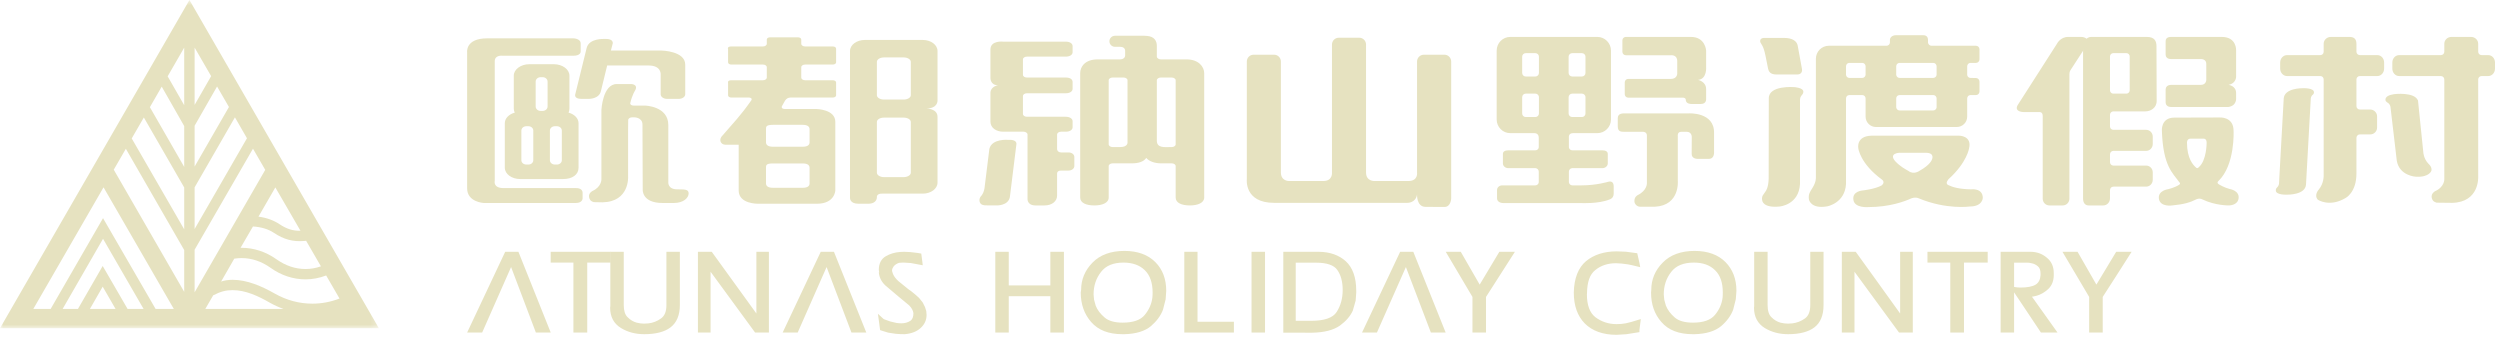 <svg xmlns="http://www.w3.org/2000/svg" xmlns:xlink="http://www.w3.org/1999/xlink" width="368" height="50" viewBox="0 0 368 50"><defs><polygon id="footer-logo-a" points="0 .715 55.768 .715 55.768 49.029 0 49.029"></polygon></defs><g fill="none" fill-rule="evenodd" transform="translate(0 -1)"><path fill="#E6E2C0" d="M134.072 15.012C134.072 15.372 133.589 15.655 133.015 15.655L130.131 15.655C129.547 15.655 129.077 15.372 129.077 15.012L129.077 10.11C129.077 9.741 129.547 9.453 130.131 9.453L133.015 9.453C133.589 9.453 134.072 9.741 134.072 10.11L134.072 15.012zM134.072 26.423C134.072 26.779 133.589 27.074 133.015 27.074L130.131 27.074C129.547 27.074 129.077 26.779 129.077 26.423L129.077 18.956C129.077 18.588 129.547 18.313 130.131 18.313L133.015 18.313C133.589 18.313 134.072 18.588 134.072 18.956L134.072 26.423zM138.003 15.792L138.003 8.508C138.003 7.609 137.038 6.881 135.843 6.881L127.293 6.881C126.095 6.881 125.12 7.609 125.12 8.508L125.12 9.979 125.12 30.113C125.12 30.113 125.049 30.991 126.367 30.991L127.781 30.991C129.159 30.991 129.077 30.007 129.077 30.007 129.077 30.007 129.012 29.469 129.895 29.502L135.843 29.502C137.038 29.502 138.003 28.773 138.003 27.887L138.003 18.195C138.003 16.967 136.359 16.967 136.359 16.967 138.081 16.967 138.003 15.792 138.003 15.792L138.003 15.792zM118.165 19.375C118.923 19.375 119.169 19.678 119.169 20.019L119.169 21.948C119.169 22.303 118.923 22.598 118.165 22.598L113.758 22.598C113.02 22.598 112.754 22.303 112.754 21.948L112.754 20.019C112.754 19.678 112.741 19.375 113.758 19.375L118.165 19.375zM119.169 27.998C119.169 28.354 118.923 28.642 118.165 28.642L113.758 28.642C113.02 28.642 112.754 28.354 112.754 27.998L112.754 25.715C112.754 25.348 112.741 25.059 113.758 25.059L118.165 25.059C118.923 25.059 119.169 25.348 119.169 25.715L119.169 27.998zM122.588 7.839L118.513 7.839C118.201 7.839 117.945 7.661 117.945 7.444L117.945 6.815C117.945 6.631 117.722 6.493 117.456 6.493L113.348 6.493C113.085 6.493 112.872 6.631 112.872 6.815L112.872 7.444C112.872 7.661 112.62 7.839 112.311 7.839L107.655 7.839C106.969 7.839 107.173 8.245 107.173 8.245L107.173 10.187C107.173 10.358 107.383 10.503 107.655 10.503L112.311 10.503C112.62 10.503 112.872 10.667 112.872 10.896L112.872 12.419C112.872 12.636 112.62 12.813 112.311 12.813L107.655 12.813C107.019 12.813 107.173 13.22 107.173 13.22L107.173 15.044C107.173 15.215 107.383 15.359 107.655 15.359L110.273 15.359C110.53 15.379 110.746 15.504 110.595 15.766 108.938 18.129 108.118 18.89 106.224 21.095 106.224 21.095 105.896 21.488 106.097 21.909 106.205 22.092 106.366 22.289 106.779 22.303L108.734 22.303 108.734 29.048C108.734 31.044 111.573 30.991 111.573 30.991L120.251 30.991C122.88 30.991 122.958 29.048 122.958 29.048L122.958 18.929C122.958 17.092 120.193 17.046 120.193 17.046L115.579 17.046C114.887 17.046 115.103 16.626 115.103 16.626L115.563 15.806C115.783 15.497 115.993 15.386 116.334 15.359L122.588 15.359C122.854 15.359 123.074 15.215 123.074 15.044L123.074 13.128C123.074 12.957 122.854 12.813 122.588 12.813L118.513 12.813C118.201 12.813 117.945 12.636 117.945 12.419L117.945 10.896C117.945 10.667 118.201 10.503 118.513 10.503L122.588 10.503C122.854 10.503 123.074 10.358 123.074 10.187L123.074 8.167C123.074 7.97 122.854 7.839 122.588 7.839L122.588 7.839zM148.746 21.587L148.392 21.587C148.392 21.587 146.019 21.37 145.636 22.906L144.924 28.654C144.924 28.654 144.858 29.423 144.329 29.967 144.329 29.967 144.054 30.335 144.238 30.794 144.339 31.024 144.497 31.175 144.973 31.228L146.665 31.24C146.665 31.24 148.392 31.319 148.651 30.02L149.612 22.25C149.717 21.587 148.746 21.587 148.746 21.587"></path><path fill="#E6E2C0" d="M157.29 23.438L156.181 23.438C155.856 23.438 155.603 23.235 155.603 22.907L155.603 20.793C155.603 20.584 155.856 20.386 156.181 20.386L156.877 20.386C157.513 20.386 157.887 20.098 157.887 19.73L157.887 18.843C157.887 18.47 157.471 18.188 156.877 18.188L151.158 18.188C150.832 18.188 150.577 17.997 150.577 17.78L150.577 15.136C150.577 14.914 150.832 14.729 151.158 14.729L156.877 14.729C157.513 14.729 157.887 14.434 157.887 14.073L157.887 13.075C157.887 12.694 157.549 12.412 156.877 12.412L151.158 12.412C150.832 12.412 150.577 12.236 150.577 12.012L150.577 9.742C150.577 9.518 150.832 9.335 151.158 9.335L156.877 9.335C157.513 9.335 157.887 9.046 157.887 8.678L157.887 7.8C157.887 7.418 157.513 7.13 156.877 7.13L147.669 7.13C147.669 7.13 145.792 6.907 145.792 8.297L145.792 12.498C145.792 12.498 145.769 13.547 146.908 13.547 146.908 13.547 145.835 13.707 145.792 14.637L145.792 18.904C145.792 19.848 146.685 20.386 147.669 20.386L150.672 20.386C150.983 20.386 151.252 20.584 151.252 20.793L151.252 30.256C151.252 30.256 151.158 31.213 152.394 31.241L153.753 31.241C154.882 31.241 155.603 30.598 155.603 29.802L155.603 26.575C155.603 26.233 155.856 26.108 156.181 26.108L157.29 26.108C157.763 26.108 158.143 25.806 158.143 25.445L158.143 24.101C158.143 23.733 157.763 23.438 157.29 23.438M173.057 22.303L173.057 22.25C173.057 22.46 172.798 22.65 172.47 22.65L172.273 22.65C171.432 22.65 170.287 22.821 170.287 21.705L170.287 12.813C170.287 12.59 170.57 12.412 170.868 12.412L172.47 12.412C172.791 12.412 173.05 12.59 173.05 12.813L173.05 12.576C173.05 12.604 173.057 12.616 173.057 12.642L173.057 22.204 173.057 22.303zM164.873 22.65L163.777 22.65C163.463 22.65 163.2 22.46 163.2 22.25L163.2 12.813C163.2 12.59 163.463 12.412 163.777 12.412L165.405 12.412C165.697 12.412 165.969 12.59 165.969 12.813L165.969 21.896C165.969 21.896 166.114 22.65 164.873 22.65L164.873 22.65zM174.658 9.741L170.868 9.741C170.57 9.741 170.287 9.552 170.287 9.335L170.287 7.747C170.287 6.992 169.88 6.375 168.87 6.29L168.46 6.264 164.122 6.264C163.672 6.264 163.305 6.631 163.305 7.077 163.305 7.531 163.672 7.891 164.122 7.891L164.887 7.891C165.293 7.891 165.621 8.081 165.621 8.482L165.621 9.152C165.621 9.545 165.251 9.741 164.887 9.741L161.599 9.741C159.666 9.741 159.003 10.858 159.003 11.777L159.003 30.073C159.003 30.88 159.906 31.241 161.1 31.241 162.225 31.241 163.2 30.88 163.2 30.073L163.2 25.446C163.2 25.223 163.463 25.045 163.777 25.045L166.625 25.045C167.613 25.045 168.381 24.782 168.725 24.245 169.159 24.757 169.976 25.045 170.937 25.045L172.47 25.045C172.798 25.045 173.057 25.223 173.057 25.446L173.057 30.073C173.057 30.88 173.963 31.241 175.154 31.241 176.276 31.241 177.26 30.88 177.26 30.073L177.26 11.777C177.26 10.858 176.463 9.741 174.658 9.741L174.658 9.741zM84.784 28.688L74.137 28.688C72.535 28.688 72.827 27.619 72.827 27.619L72.827 10.017C72.827 9.053 73.966 9.204 73.966 9.204L84.407 9.204C85.496 9.204 85.476 8.607 85.476 8.607L85.476 7.405C85.476 6.652 84.381 6.644 84.381 6.644L71.712 6.644C68.463 6.644 68.762 8.71 68.762 8.71L68.762 28.727C68.762 30.762 71.21 30.88 71.21 30.88L84.758 30.88C85.759 30.88 85.759 30.209 85.759 30.209L85.759 29.396C85.759 28.628 84.784 28.688 84.784 28.688"></path><path fill="#E6E2C0" d="M76.745 20.222C76.745 19.861 77.07 19.579 77.494 19.579L77.772 19.579C78.179 19.579 78.5 19.861 78.5 20.222L78.5 24.586C78.5 24.941 78.179 25.223 77.772 25.223L77.494 25.223C77.07 25.223 76.745 24.941 76.745 24.586L76.745 20.222zM78.851 13.01C78.851 12.642 79.18 12.361 79.59 12.361L79.869 12.361C80.272 12.361 80.604 12.642 80.604 13.01L80.604 16.685C80.604 17.039 80.272 17.328 79.869 17.328L79.59 17.328C79.18 17.328 78.851 17.039 78.851 16.685L78.851 13.01zM80.945 20.222C80.945 19.861 81.277 19.579 81.687 19.579L81.969 19.579C82.379 19.579 82.701 19.861 82.701 20.222L82.701 24.586C82.701 24.941 82.379 25.223 81.969 25.223L81.687 25.223C81.277 25.223 80.945 24.941 80.945 24.586L80.945 20.222zM74.307 19.139L74.307 25.689C74.307 26.608 75.314 27.356 76.575 27.356L82.878 27.356C84.253 27.356 85.162 26.713 85.162 25.689L85.162 19.139C85.162 18.417 84.551 17.814 83.691 17.577 83.764 17.407 83.82 17.217 83.82 17.013L83.82 12.137C83.82 11.212 82.799 10.451 81.519 10.451L77.916 10.451C76.663 10.451 75.629 11.212 75.629 12.137L75.629 17.013C75.629 17.217 75.689 17.407 75.771 17.577 74.917 17.814 74.307 18.417 74.307 19.139L74.307 19.139zM99.691 28.871C98.287 28.871 98.375 27.841 98.375 27.841L98.375 19.401C98.375 16.619 94.946 16.541 94.946 16.541L93.26 16.541C93.089 16.541 92.987 16.501 92.886 16.435 92.82 16.383 92.761 16.291 92.771 16.192 93.066 14.906 93.523 14.257 93.523 14.257 93.942 13.378 92.899 13.371 92.899 13.371L90.786 13.371C88.712 13.371 88.528 17.183 88.528 17.183L88.528 27.382C88.528 27.382 88.574 28.497 87.209 29.114 87.209 29.114 86.589 29.416 86.714 30.046 86.786 30.348 86.907 30.61 87.406 30.755L88.712 30.781C92.682 30.688 92.456 27.02 92.456 27.02L92.456 20.031C92.456 19.519 92.456 19.06 92.472 18.621L92.472 18.667C92.472 18.457 92.738 18.272 93.037 18.272L93.336 18.272C93.336 18.272 94.572 18.24 94.572 19.35L94.608 28.891C94.608 28.891 94.438 30.88 97.525 30.88L99.192 30.88C100.613 30.88 101.368 30.125 101.368 29.469 101.368 28.825 100.721 28.891 99.691 28.871"></path><path fill="#E6E2C0" d="M88.466 14.362L89.375 10.64 95.465 10.64C97.45 10.64 97.25 12.051 97.25 12.051L97.25 14.88C97.25 15.254 97.676 15.556 98.201 15.556L99.907 15.556C100.44 15.556 100.866 15.254 100.866 14.88L100.866 10.515C100.866 8.508 97.407 8.442 97.407 8.442L89.923 8.442 90.202 7.366C90.238 6.71 89.27 6.735 89.27 6.735L88.935 6.735C88.935 6.735 86.714 6.604 86.356 8.061L84.683 14.86C84.683 14.86 84.407 15.556 85.595 15.556L86.632 15.556C86.632 15.556 88.22 15.608 88.466 14.362M213.615 30.217L213.615 10.057C213.615 9.506 213.17 9.053 212.631 9.053L209.599 9.053C209.035 9.053 208.589 9.506 208.589 10.057L208.589 26.385C208.589 26.385 208.786 27.645 207.315 27.645L202.342 27.645C202.342 27.645 201.081 27.723 201.081 26.385L201.081 7.556C201.081 7.005 200.641 6.553 200.084 6.553L197.072 6.553C196.508 6.553 196.067 7.005 196.067 7.556L196.067 26.385C196.067 26.385 196.206 27.645 194.795 27.645L189.715 27.645C189.715 27.645 188.547 27.657 188.547 26.385L188.547 10.057C188.547 9.506 188.101 9.053 187.556 9.053L184.537 9.053C183.969 9.053 183.533 9.506 183.533 10.057L183.533 27.369C183.533 27.369 183.114 30.86 187.556 30.86L197.072 30.86 200.084 30.86 207.165 30.86C207.165 30.86 208.405 30.9 208.589 29.626 208.589 29.626 208.497 31.45 209.842 31.45L212.631 31.464C213.577 31.464 213.615 30.217 213.615 30.217M259.895 9.27L260.269 11.146C260.368 11.499 260.551 11.966 261.509 11.966L264.607 11.966C264.87 11.966 265.355 11.784 265.25 11.159L264.621 7.713C264.41 6.723 263.268 6.579 262.599 6.585L259.593 6.585C259.593 6.585 259.291 6.598 259.16 6.801 259.108 6.88 259.061 7.051 259.127 7.234 259.127 7.234 259.252 7.425 259.456 7.8 259.456 7.8 259.699 8.245 259.895 9.27M264.961 28.077C264.797 31.175 261.962 31.397 261.962 31.397 259.501 31.647 259.409 30.538 259.409 30.538 259.258 30.019 259.527 29.698 259.527 29.698 259.776 29.35 259.921 29.128 259.921 29.128 259.921 29.128 260.315 28.629 260.348 27.303L260.367 15.477C260.348 13.521 264.095 13.823 264.095 13.823 264.095 13.823 265.453 13.889 265.453 14.506 265.453 14.506 265.459 14.795 265.224 15.005 265.224 15.005 264.961 15.28 264.961 15.654L264.961 28.077zM280.921 26.161C280.475 25.898 279.766 25.57 278.952 24.704 277.987 23.543 279.596 23.49 279.596 23.49L283.468 23.49C284.865 23.49 284.386 24.468 284.386 24.468 284.386 24.468 284.209 25.229 282.522 26.161 282.522 26.161 281.701 26.765 280.921 26.161M282.431 30.19C286.525 31.896 289.957 31.397 289.957 31.397 291.855 31.397 291.867 30.125 291.867 30.125 291.855 28.629 290.135 28.871 290.135 28.871 288.402 28.846 287.385 28.537 286.815 28.255 286.211 28.012 286.847 27.355 286.847 27.355 289.551 24.894 289.846 22.841 289.846 22.841 290.306 20.964 288.376 20.971 288.376 20.971L275.494 20.971C273.164 21.029 273.545 22.841 273.545 22.841 273.545 22.841 273.794 25.072 277.024 27.434 277.024 27.434 277.562 27.795 276.99 28.287 275.992 28.846 274.188 29.035 274.188 29.035 274.188 29.035 272.607 29.128 272.823 30.433 273 31.66 275.022 31.483 275.022 31.483 278.125 31.483 280.37 30.65 281.328 30.21 281.328 30.21 281.905 29.954 282.431 30.19"></path><path fill="#E6E2C0" d="M285.068 12.025C285.043 12.281 284.818 12.471 284.557 12.471L279.635 12.471C279.366 12.471 279.156 12.281 279.123 12.025L279.123 10.765C279.123 10.503 279.307 10.279 279.589 10.26L284.623 10.26C284.865 10.279 285.068 10.503 285.068 10.765L285.068 12.025zM285.068 16.816C285.043 17.065 284.818 17.262 284.557 17.262L279.635 17.262C279.366 17.262 279.156 17.065 279.123 16.816L279.123 15.497C279.123 15.228 279.307 15.011 279.589 14.998L284.623 14.998C284.865 15.011 285.068 15.228 285.068 15.497L285.068 16.816zM274.615 12.025C274.582 12.281 274.378 12.471 274.11 12.471L272.233 12.471C271.983 12.471 271.76 12.281 271.733 12.025L271.733 10.765C271.733 10.503 271.923 10.279 272.18 10.26L274.168 10.26C274.423 10.279 274.615 10.503 274.615 10.765L274.615 12.025zM290.017 10.26L290.863 10.26C291.146 10.26 291.38 10.03 291.38 9.741L291.38 8.245C291.38 7.963 291.146 7.733 290.863 7.733L284.308 7.733C284.058 7.733 283.834 7.53 283.801 7.274L283.801 6.867C283.801 6.578 283.676 6.184 283.113 6.184L279.077 6.184C278.572 6.184 278.197 6.493 278.197 6.867L278.197 7.274C278.185 7.53 277.962 7.733 277.705 7.733L269.214 7.733C268.151 7.733 267.298 8.592 267.298 9.656L267.298 27.138C267.298 27.138 267.363 27.755 266.798 28.654 266.425 29.245 266.156 29.599 266.279 30.38 266.279 30.38 266.536 31.792 268.952 31.378 268.952 31.378 271.577 30.925 271.733 28.077L271.733 15.497C271.733 15.228 271.923 15.011 272.18 14.998L274.168 14.998C274.423 15.011 274.615 15.228 274.615 15.497L274.615 18.168C274.615 19.014 275.303 19.696 276.144 19.696L288.029 19.696C288.887 19.696 289.57 19.014 289.57 18.168L289.57 15.497C289.57 15.228 289.76 15.011 290.017 14.998L290.863 14.998C291.146 14.998 291.38 14.761 291.38 14.473L291.38 13.009C291.38 12.721 291.146 12.484 290.863 12.484L290.075 12.471C289.793 12.471 289.596 12.281 289.57 12.025L289.57 10.765C289.57 10.503 289.76 10.279 290.017 10.26L290.017 10.26zM304.618 11.914L304.618 30.243C304.618 30.794 304.178 31.24 303.64 31.24L301.672 31.24C301.12 31.24 300.687 30.794 300.687 30.243L300.687 18.069C300.687 17.42 300.188 17.498 300.188 17.498L297.971 17.498C297.419 17.498 296.553 17.315 296.986 16.495L302.787 7.438C302.787 7.438 303.273 6.435 304.428 6.435L306.331 6.435C306.883 6.435 307.557 6.749 307.302 7.438L304.796 11.297C304.796 11.297 304.618 11.5 304.618 11.914M323.223 25.63C322.856 25.308 321.924 24.376 321.924 21.975 321.924 21.975 321.911 21.41 322.442 21.41L324.391 21.41C324.391 21.41 324.825 21.384 324.818 22.014 324.818 22.014 324.825 24.625 323.669 25.603 323.42 25.912 323.223 25.63 323.223 25.63M324.207 30.36C326.118 31.274 328.079 31.24 328.079 31.24 328.079 31.24 329.411 31.267 329.524 30.164 329.641 29.035 328.224 28.825 328.224 28.825 327.437 28.629 326.675 28.169 326.675 28.169 326.202 27.913 326.543 27.657 326.543 27.657 329.037 25.281 328.782 20.255 328.782 20.255 328.782 18.129 326.721 18.293 326.721 18.293L320.06 18.313C318.052 18.313 318.229 20.255 318.229 20.255 318.407 25.479 319.824 26.45 320.801 27.834 320.801 27.834 321.051 28.012 320.755 28.209 320.099 28.629 319.167 28.846 319.167 28.846 319.167 28.846 317.619 29.029 317.789 30.256 317.987 31.523 319.758 31.24 319.758 31.24 321.445 31.083 322.422 30.794 323.315 30.335 323.315 30.335 323.754 30.112 324.207 30.36M319.6 16.75C318.971 16.75 318.78 16.356 318.78 16.081L318.78 14.165C318.78 13.889 318.971 13.495 319.6 13.495L323.958 13.495C324.766 13.495 324.766 12.754 324.766 12.754L324.766 10.397C324.766 9.65 323.958 9.695 323.958 9.695L319.6 9.695C318.918 9.695 318.78 9.295 318.78 9.02L318.78 7.116C318.78 6.841 318.839 6.435 319.6 6.435L327.042 6.435C329.274 6.435 329.156 8.429 329.156 8.429L329.156 12.156C329.156 12.156 329.287 13.22 328.04 13.495 328.04 13.495 329.156 13.601 329.156 14.716L329.156 15.425C329.156 15.425 329.287 16.573 328 16.75L319.6 16.75z"></path><path fill="#E6E2C0" d="M313.491 14.296C313.491 14.566 313.274 14.781 313.012 14.781L311.062 14.781C310.813 14.781 310.59 14.566 310.59 14.296L310.59 9.309C310.59 9.032 310.813 8.823 311.062 8.823L313.012 8.823C313.274 8.823 313.491 9.032 313.491 9.309L313.491 14.296zM311.148 28.472L315.912 28.472C316.45 28.472 316.884 28.025 316.884 27.46L316.884 26.371C316.884 25.819 316.45 25.373 315.912 25.373L311.082 25.373C310.813 25.373 310.59 25.15 310.59 24.875L310.59 23.714C310.59 23.438 310.813 23.208 311.082 23.208L315.912 23.208C316.45 23.208 316.884 22.762 316.884 22.204L316.884 21.108C316.884 20.557 316.45 20.11 315.912 20.11L311.082 20.11C310.813 20.11 310.59 19.888 310.59 19.625L310.59 17.892C310.59 17.623 310.813 17.394 311.082 17.394L315.807 17.394C316.542 17.394 317.461 16.907 317.461 15.858L317.434 7.8C317.434 7.031 317.138 6.435 316.017 6.435L307.794 6.435C307.427 6.435 307.118 6.651 306.934 6.959 306.744 7.13 306.626 7.399 306.626 7.694L306.626 30.243C306.626 30.794 306.895 31.24 307.427 31.24L309.612 31.24C310.164 31.24 310.59 30.755 310.59 30.21L310.59 29.048C310.59 28.432 311.148 28.472 311.148 28.472L311.148 28.472zM352.807 24.658C353.195 26.909 355.628 27.013 355.628 27.013 357.65 27.119 357.907 26.108 357.907 26.108 358.031 25.551 357.44 25.072 357.44 25.072 356.745 24.323 356.711 23.418 356.711 23.418L355.931 15.805C355.418 14.486 352.412 14.86 352.412 14.86L352.052 14.938C352.052 14.938 350.943 15.109 351.173 15.857 351.173 15.857 351.239 15.975 351.455 16.12 351.455 16.12 351.756 16.225 351.875 16.718L352.807 24.658zM349.939 9.112L347.379 9.112C347.091 9.112 346.868 8.888 346.868 8.62L346.868 7.458C346.868 6.631 346.402 6.434 345.812 6.434L343.094 6.434C342.531 6.434 342.044 6.881 342.044 7.438L342.044 8.62C342.044 8.888 341.841 9.112 341.559 9.112L336.65 9.112C336.099 9.112 335.64 9.597 335.64 10.214L335.64 11.093C335.64 11.704 336.099 12.196 336.65 12.196L341.559 12.196C341.841 12.196 342.044 12.419 342.044 12.694L342.044 26.784C342.044 26.784 342.11 27.966 341.323 28.904 341.323 28.904 340.575 29.704 341.185 30.4 341.185 30.4 342.897 31.555 345.26 30.151 345.26 30.151 346.881 29.35 346.868 26.515L346.868 21.292C346.868 21.015 347.091 20.786 347.36 20.786L348.909 20.786C349.447 20.786 349.907 20.334 349.907 19.789L349.907 18.129C349.907 17.577 349.447 17.124 348.909 17.124L347.379 17.124C347.091 17.124 346.868 16.907 346.868 16.626L346.868 12.694C346.868 12.419 347.091 12.196 347.36 12.196L349.939 12.196C350.497 12.196 350.943 11.704 350.943 11.093L350.943 10.214C350.943 9.597 350.497 9.112 349.939 9.112"></path><path fill="#E6E2C0" d="M339.445 28.156C339.353 29.718 336.689 29.652 336.689 29.652 336.689 29.652 334.937 29.751 335.003 28.996 335.003 28.996 334.969 28.772 335.213 28.562 335.213 28.562 335.481 28.34 335.481 27.906L335.513 27.23 336.164 15.497C336.275 13.935 338.933 13.987 338.933 13.987 338.933 13.987 340.712 13.888 340.613 14.65 340.613 14.65 340.613 14.814 340.417 14.971 340.417 14.971 340.14 15.135 340.14 15.635L339.445 28.156M359.802 27.395C359.802 27.395 359.842 28.523 358.438 29.146 358.438 29.146 357.821 29.468 357.952 30.113 358.018 30.413 358.149 30.675 358.647 30.834L360.964 30.86C365.013 30.762 364.79 27.02 364.79 27.02L364.79 12.694C364.79 12.418 365.007 12.197 365.276 12.197L366.267 12.197C366.818 12.197 367.264 11.704 367.264 11.094L367.264 10.213C367.264 9.598 366.818 9.113 366.267 9.113L365.302 9.113C365.007 9.113 364.79 8.889 364.79 8.62L364.79 7.439C364.79 6.88 364.311 6.434 363.74 6.434L360.853 6.434C360.275 6.434 359.802 6.88 359.802 7.439L359.802 8.62C359.802 8.889 359.579 9.113 359.297 9.113L353.155 9.113C352.597 9.113 352.151 9.598 352.151 10.213L352.151 11.094C352.151 11.704 352.597 12.197 353.155 12.197L359.297 12.197C359.579 12.197 359.802 12.418 359.802 12.694L359.802 27.395zM248.142 15.675C248.142 16.331 248.962 16.304 248.962 16.304L250.372 16.304C251.193 16.304 251.141 15.602 251.141 15.602L251.141 14.113C251.141 12.997 249.959 12.761 249.959 12.761 251.312 12.629 251.141 10.831 251.141 10.831L251.141 8.429C251.141 8.429 251.022 6.435 248.91 6.435L239.315 6.435C239.052 6.435 238.816 6.657 238.816 6.933L238.816 8.626C238.816 8.902 239.052 9.131 239.315 9.131L245.963 9.131C245.963 9.131 246.888 9.032 246.888 9.979L246.888 11.881C246.888 11.881 246.849 12.616 245.963 12.616L239.657 12.616C239.394 12.616 239.164 12.839 239.164 13.128L239.164 14.873C239.164 15.15 239.394 15.372 239.657 15.372L247.741 15.372C247.741 15.372 248.142 15.386 248.142 15.675M230.901 15.307C230.901 15.012 231.137 14.782 231.433 14.782L232.863 14.782C233.145 14.782 233.382 15.012 233.382 15.307L233.382 17.709C233.382 17.997 233.145 18.227 232.863 18.227L231.433 18.227C231.137 18.227 230.901 17.997 230.901 17.709L230.901 15.307zM226.531 11.744C226.531 12.026 226.296 12.262 226.012 12.262L224.589 12.262C224.293 12.262 224.064 12.026 224.064 11.744L224.064 9.335C224.064 9.053 224.293 8.824 224.589 8.824L226.012 8.824C226.296 8.824 226.531 9.053 226.531 9.335L226.531 11.744zM226.531 17.709C226.531 17.997 226.296 18.227 226.012 18.227L224.589 18.227C224.293 18.227 224.064 17.997 224.064 17.709L224.064 15.307C224.064 15.012 224.293 14.782 224.589 14.782L226.012 14.782C226.296 14.782 226.531 15.012 226.531 15.307L226.531 17.709zM230.901 9.335C230.901 9.053 231.137 8.824 231.433 8.824L232.863 8.824C233.145 8.824 233.382 9.053 233.382 9.335L233.382 11.744C233.382 12.026 233.145 12.262 232.863 12.262L231.433 12.262C231.137 12.262 230.901 12.026 230.901 11.744L230.901 9.335zM236.925 30.361C237.345 30.217 237.536 29.896 237.536 29.522L237.536 28.458C237.536 27.841 237.24 27.631 236.73 27.756 236.73 27.756 235.01 28.287 232.804 28.287L231.453 28.287C231.184 28.287 230.968 28.078 230.94 27.828L230.94 26.266C230.94 26.004 231.137 25.781 231.4 25.754L235.863 25.754C236.297 25.754 236.665 25.439 236.665 25.052L236.665 23.661C236.665 23.274 236.297 23.129 235.863 23.129L234.668 23.129 231.453 23.129C231.184 23.129 230.968 22.94 230.94 22.683L230.94 21.312C230.94 21.167 230.849 20.597 231.584 20.597L234.484 20.597 235.141 20.597C236.231 20.597 237.136 19.697 237.136 18.588L237.136 18.063 237.136 18.037 237.136 9.02 237.136 8.995 237.136 8.456C237.136 7.34 236.231 6.435 235.141 6.435L234.484 6.435 222.948 6.435 222.304 6.435C221.202 6.435 220.31 7.34 220.31 8.456L220.31 9.02 220.31 18.031 220.31 18.588C220.31 19.697 221.202 20.597 222.304 20.597L222.948 20.597 225.841 20.597C226.506 20.597 226.506 21.167 226.506 21.312L226.506 22.683C226.493 22.94 226.262 23.129 225.994 23.129L222.03 23.129C221.583 23.129 221.228 23.274 221.228 23.661L221.228 25.052C221.228 25.439 221.583 25.754 222.03 25.754L226.047 25.754C226.308 25.781 226.506 26.004 226.506 26.266L226.506 27.828C226.493 28.078 226.262 28.287 225.994 28.287L221.137 28.287C220.703 28.287 220.363 28.583 220.363 28.977L220.363 30.191C220.363 30.584 220.703 30.893 221.333 30.893L232.804 30.893C232.804 30.893 235.298 31.024 236.925 30.361L236.925 30.361zM246.973 27.592L246.973 21.042C246.973 21.042 246.855 20.4 247.493 20.4L248.28 20.4C249.028 20.4 249.028 21.141 249.028 21.141 249.028 21.141 249.015 23.208 249.015 23.681 249.015 24.383 249.841 24.383 249.841 24.383L251.554 24.383C252.401 24.389 252.309 23.353 252.309 23.353L252.309 20.583C252.374 17.446 248.568 17.69 248.568 17.69L239.38 17.69C238.961 17.69 238.134 17.604 238.134 18.404L238.134 19.579C238.134 20.504 238.717 20.386 239.38 20.4L241.822 20.4C241.822 20.4 242.425 20.366 242.425 20.964L242.425 27.966C242.425 27.966 242.472 29.035 241.074 29.718 241.074 29.718 240.529 29.967 240.588 30.676 240.602 30.985 240.93 31.431 241.441 31.431L243.594 31.431C247.328 31.24 246.973 27.592 246.973 27.592"></path><polygon fill="#E6E2C0" points="154.613 38.065 154.613 43.013 148.49 43.013 148.49 38.065 146.508 38.065 146.508 49.95 148.49 49.95 148.49 44.601 154.613 44.601 154.613 49.95 156.608 49.95 156.608 38.065 156.195 38.065"></polygon><path fill="#E6E2C0" d="M165.382,39.653 C166.707,39.653 167.771,40.034 168.522,40.782 C169.277,41.516 169.664,42.613 169.664,44.05 L169.657,44.431 L169.631,44.798 C169.523,45.716 169.142,46.584 168.506,47.357 C167.895,48.112 166.796,48.493 165.251,48.493 C164.079,48.493 163.17,48.237 162.586,47.725 C161.956,47.187 161.523,46.609 161.287,45.993 L161.044,45.113 L160.975,44.333 C160.975,43.073 161.336,41.964 162.081,41.018 C162.783,40.106 163.876,39.653 165.382,39.653 M165.513,37.934 C163.511,37.934 161.93,38.511 160.815,39.66 C159.702,40.795 159.141,42.14 159.141,43.676 L159.085,44.05 C159.085,45.782 159.6,47.24 160.624,48.407 C161.661,49.602 163.2,50.193 165.211,50.193 L165.513,50.193 C167.242,50.153 168.551,49.733 169.418,49.005 C170.257,48.283 170.861,47.475 171.193,46.584 L171.584,45.048 L171.669,43.813 C171.669,42.075 171.137,40.651 170.058,39.575 C168.978,38.492 167.449,37.934 165.513,37.934"></path><polygon fill="#E6E2C0" points="176.275 38.065 175.875 38.065 174.329 38.065 174.329 49.95 181.631 49.95 181.631 48.362 176.275 48.362"></polygon><polygon fill="#E6E2C0" points="184.226 38.065 184.226 49.95 186.211 49.95 186.211 38.065 185.804 38.065"></polygon><path fill="#E6E2C0" d="M190.732 39.66C191.369 39.66 193.745 39.667 193.745 39.667 195.293 39.667 196.357 40.027 196.843 40.729 197.38 41.478 197.643 42.475 197.643 43.689 197.643 44.924 197.34 46.013 196.75 46.931 196.186 47.804 194.912 48.224 192.983 48.224L190.732 48.224 190.732 39.66zM194.131 38.065L189.302 38.065 188.901 38.065 188.901 49.964 193.101 49.976C194.952 49.943 196.292 49.589 197.237 48.927 198.142 48.264 198.772 47.528 199.132 46.728L199.553 45.245 199.637 44.083 199.637 43.788C199.637 41.845 199.113 40.382 198.102 39.457 197.091 38.545 195.754 38.078 194.131 38.065L194.131 38.065zM220.703 38.065C220.703 38.065 218.354 41.963 217.809 42.895 217.265 41.963 215.026 38.065 215.026 38.065L212.815 38.065C212.815 38.065 216.635 44.522 216.746 44.707L216.746 49.95 218.741 49.95 218.741 44.707C218.852 44.522 222.994 38.065 222.994 38.065L222.252 38.065 220.703 38.065zM239.315 48.592L238.633 48.684 237.944 48.71C236.789 48.71 235.739 48.363 234.853 47.699 234.012 47.057 233.593 45.914 233.593 44.326 233.586 44.379 233.606 44.201 233.606 44.201 233.626 42.522 234.012 41.393 234.827 40.756 235.64 40.087 236.665 39.745 237.878 39.745L238.717 39.798 239.636 39.916 240.221 40.034 241.441 40.33 241.324 39.694 241.002 38.276 239.336 38.053 237.99 38C236.139 38 234.616 38.492 233.467 39.437 232.326 40.402 231.703 41.964 231.663 44.064L231.663 44.083C231.663 45.993 232.202 47.516 233.278 48.612 234.374 49.707 235.942 50.285 237.963 50.285L239.42 50.194 241.324 49.891 241.324 49.589 241.527 47.968 240.135 48.389C240.135 48.389 239.336 48.592 239.315 48.592M249.329 39.653C250.661 39.653 251.691 40.014 252.46 40.782 253.227 41.516 253.595 42.613 253.595 44.05L253.588 44.431 253.568 44.798C253.457 45.716 253.089 46.584 252.439 47.357 251.816 48.112 250.733 48.493 249.211 48.493 247.997 48.493 247.098 48.237 246.514 47.725 245.903 47.2 245.471 46.609 245.221 45.993L244.978 45.113 244.906 44.333C244.906 43.073 245.261 41.964 246.009 41.018 246.711 40.106 247.82 39.653 249.329 39.653M249.44 37.934C247.459 37.934 245.864 38.511 244.749 39.66 243.626 40.795 243.068 42.14 243.068 43.676L243.035 44.05C243.035 45.782 243.527 47.24 244.564 48.407 245.589 49.602 247.143 50.193 249.172 50.193L249.44 50.193C251.167 50.153 252.479 49.733 253.351 49.005 254.198 48.283 254.789 47.475 255.123 46.584L255.511 45.048 255.602 43.813C255.602 42.075 255.064 40.664 253.988 39.575 252.912 38.492 251.383 37.934 249.44 37.934M266.471 38.065L266.471 45.933C266.471 46.859 266.201 47.503 265.697 47.87 265.125 48.283 264.489 48.526 263.806 48.604L263.511 48.618 263.202 48.637 262.664 48.604 262.1 48.5C261.615 48.362 261.161 48.106 260.761 47.699 260.38 47.344 260.191 46.734 260.191 45.908L260.191 38.065 258.215 38.065 258.215 46.058C258.202 46.163 258.215 46.097 258.215 46.097L258.189 46.288C258.189 47.633 258.727 48.644 259.777 49.287 260.787 49.897 261.93 50.193 263.202 50.193 264.915 50.193 266.221 49.851 267.087 49.182 267.98 48.5 268.426 47.397 268.426 45.914L268.426 38.065 268.033 38.065 266.471 38.065zM279.7 38.065L279.7 47.147C278.539 45.506 273.164 38.065 273.164 38.065L271.117 38.065 271.117 49.95 272.98 49.95 272.98 40.999C274.154 42.613 279.536 49.95 279.536 49.95L281.564 49.95 281.564 38.065 281.157 38.065 279.7 38.065z"></path><polygon fill="#E6E2C0" points="283.723 38.065 283.723 39.653 287.083 39.653 287.083 49.95 289.098 49.95 289.098 39.653 292.589 39.653 292.589 38.065 292.183 38.065"></polygon><path fill="#E6E2C0" d="M296.474 39.66C297.019 39.66 298.417 39.667 298.417 39.667 298.423 39.667 298.705 39.68 298.705 39.68L299.008 39.745C299.375 39.798 299.69 39.956 299.979 40.204 300.241 40.415 300.367 40.782 300.367 41.268L300.367 41.516C300.321 42.173 300.083 42.62 299.651 42.895 299.165 43.184 298.417 43.328 297.419 43.328L296.921 43.303C296.921 43.303 296.645 43.263 296.474 43.237L296.474 39.66zM299.256 44.654L299.782 44.536C300.399 44.365 300.963 44.037 301.488 43.558 302.039 43.04 302.315 42.344 302.315 41.465L302.315 41.216C302.315 40.244 301.98 39.482 301.278 38.919 300.616 38.361 299.834 38.078 298.955 38.065L294.493 38.065 294.493 49.95 296.474 49.95 296.474 44.03C296.645 44.287 300.425 49.95 300.425 49.95L302.866 49.95C302.866 49.95 299.834 45.684 299.099 44.667 299.178 44.667 299.256 44.654 299.256 44.654L299.256 44.654zM313.037 38.065L311.502 38.065C311.502 38.065 309.152 41.963 308.589 42.895 308.063 41.963 305.818 38.065 305.818 38.065L303.595 38.065C303.595 38.065 307.427 44.522 307.525 44.707L307.525 49.95 309.52 49.95 309.52 44.707C309.665 44.522 313.773 38.065 313.773 38.065L313.037 38.065z"></path><polygon fill="#E6E2C0" points="81.06 38.065 81.06 39.653 84.407 39.653 84.407 49.95 86.441 49.95 86.441 39.653 89.906 39.653 89.906 38.065 89.499 38.065"></polygon><path fill="#E6E2C0" d="M98.096 38.065L98.096 45.933C98.096 46.859 97.827 47.503 97.308 47.87 96.751 48.283 96.115 48.526 95.432 48.604L95.133 48.618 94.828 48.637 94.287 48.604 93.713 48.493C93.24 48.362 92.787 48.106 92.393 47.699 92.006 47.344 91.816 46.734 91.816 45.908L91.816 38.065 89.841 38.065 89.841 46.058C89.814 46.163 89.841 46.097 89.841 46.097L89.811 46.288C89.811 47.633 90.349 48.644 91.412 49.287 92.413 49.897 93.558 50.193 94.828 50.193 96.534 50.193 97.847 49.851 98.71 49.182 99.602 48.5 100.075 47.397 100.075 45.914L100.075 38.065 99.661 38.065 98.096 38.065zM111.34 38.065L111.34 47.147C110.154 45.506 104.77 38.065 104.77 38.065L102.734 38.065 102.734 49.95 104.597 49.95 104.597 40.999C105.764 42.613 111.15 49.95 111.15 49.95L113.183 49.95 113.183 38.065 112.793 38.065 111.34 38.065zM136.165 46.209L135.828 45.534 135.296 44.864C135.286 44.851 134.728 44.353 134.728 44.353L134.121 43.86 133.842 43.67 133.573 43.46 132.27 42.403C131.89 42.062 131.618 41.728 131.457 41.347 131.427 41.281 131.411 41.216 131.411 41.216L131.339 40.999 131.306 40.835C131.306 40.599 131.411 40.401 131.559 40.191 131.752 39.969 132.008 39.798 132.366 39.68 132.405 39.693 132.464 39.68 132.464 39.68 132.523 39.68 132.772 39.66 132.772 39.66L133.058 39.653 134.072 39.719 135.828 40.047 135.765 39.51 135.611 38.328 135.092 38.235 134.656 38.184C134.679 38.184 133.96 38.105 133.96 38.105L133.101 38.065 132.746 38.078 132.464 38.092C131.696 38.151 131.011 38.361 130.407 38.709 129.708 39.103 129.36 39.798 129.36 40.743 129.36 40.835 129.422 41.091 129.422 41.091L129.363 41.091C129.422 41.819 129.734 42.463 130.334 43.026L132.274 44.667C132.336 44.7 133.826 45.953 133.826 45.953 134.187 46.314 134.407 46.708 134.456 47.095 134.456 47.66 134.308 48.027 133.983 48.237 133.616 48.474 133.179 48.592 132.664 48.592L132.336 48.578 131.972 48.539 131.034 48.316 130.187 48.014C130.174 48.014 130.062 47.955 130.062 47.955L129.229 47.188 129.38 48.29 129.55 49.589 129.734 49.654 130.735 49.964 131.841 50.134C131.834 50.134 132.51 50.18 132.51 50.18L133.15 50.193C134.187 50.114 134.971 49.786 135.525 49.274 136.113 48.735 136.392 48.093 136.392 47.357L136.349 46.807 136.165 46.209zM76.02 38.065L74.363 38.065 68.762 49.95 70.974 49.95C70.974 49.95 74.573 41.793 75.232 40.309 75.797 41.832 78.881 49.95 78.881 49.95L81.066 49.95 76.312 38.065 76.02 38.065zM207.769 38.065L206.102 38.065 200.491 49.95 202.683 49.95C202.683 49.95 206.306 41.793 206.949 40.309 207.527 41.832 210.624 49.95 210.624 49.95L212.802 49.95 208.038 38.065 207.769 38.065zM122.489 38.065L120.812 38.065 115.208 49.95 117.42 49.95C117.42 49.95 121.019 41.793 121.675 40.309 122.256 41.832 125.334 49.95 125.334 49.95L127.519 49.95 122.758 38.065 122.489 38.065z"></path><g transform="translate(0 .285)"><mask id="footer-logo-b" fill="#fff"><use xlink:href="#footer-logo-a"></use></mask><path fill="#E6E2C0" d="M27.116,7.725 L27.116,16.204 L24.678,11.951 L27.116,7.725 Z M40.471,43.943 C38.551,42.854 36.392,41.902 34.237,41.902 C33.607,41.902 32.93,42.007 32.547,42.164 L34.483,38.791 C34.837,38.739 35.201,38.705 35.549,38.705 C37.062,38.705 38.479,39.185 39.821,40.13 C41.386,41.259 43.171,41.836 44.976,41.836 C46.01,41.836 47.03,41.64 48.011,41.265 L49.976,44.659 C48.697,45.157 47.351,45.413 45.987,45.413 C44.047,45.413 42.194,44.914 40.471,43.943 L40.471,43.943 Z M31.382,44.185 C32.484,43.621 33.256,43.424 34.237,43.424 C36.153,43.424 38.01,44.29 39.722,45.275 C40.366,45.636 41.042,45.945 41.744,46.194 L30.22,46.194 L31.382,44.185 Z M27.116,37.525 L27.116,43.674 L16.744,25.693 L18.526,22.615 L27.116,37.525 Z M27.116,28.318 L27.116,34.473 L19.389,21.092 L21.174,18.008 L27.116,28.318 Z M27.116,25.286 L22.063,16.492 L23.805,13.467 L27.116,19.275 L27.116,25.286 Z M28.648,25.234 L28.648,19.222 L31.952,13.447 L33.699,16.465 L28.648,25.234 Z M28.648,34.427 L28.648,28.291 L34.581,17.988 L36.353,21.066 L28.648,34.427 Z M17.013,46.194 L13.233,46.194 C13.748,45.288 14.598,43.819 15.116,42.913 C15.642,43.844 16.495,45.301 17.013,46.194 L17.013,46.194 Z M15.116,39.868 L11.471,46.194 L9.217,46.194 L15.166,35.865 L21.138,46.194 L18.745,46.194 L18.775,46.181 L15.116,39.868 Z M15.241,28.291 L25.587,46.194 L22.906,46.194 L15.166,32.827 L7.455,46.194 L4.902,46.194 L15.241,28.291 Z M28.648,43.74 L28.648,37.472 L37.239,22.602 L39.043,25.719 L28.648,43.74 Z M41.137,33.712 C40.284,33.141 39.22,32.76 38.049,32.603 L40.53,28.304 L44.231,34.683 C43.116,34.709 42.2,34.421 41.137,33.712 L41.137,33.712 Z M37.235,34.053 C38.39,34.119 39.473,34.427 40.29,34.972 C41.763,35.963 43.116,36.324 44.769,36.186 C44.861,36.179 44.97,36.179 45.058,36.153 L47.24,39.919 C46.502,40.182 45.741,40.314 44.976,40.314 C43.473,40.314 42.036,39.829 40.7,38.883 C39.129,37.768 37.347,37.19 35.549,37.19 L35.411,37.19 L37.235,34.053 Z M28.648,7.725 L31.08,11.924 L28.648,16.158 L28.648,7.725 Z M27.887,0.715 L0,49.029 L55.768,49.029 L27.887,0.715 Z" mask="url(#footer-logo-b)"></path></g></g></svg>